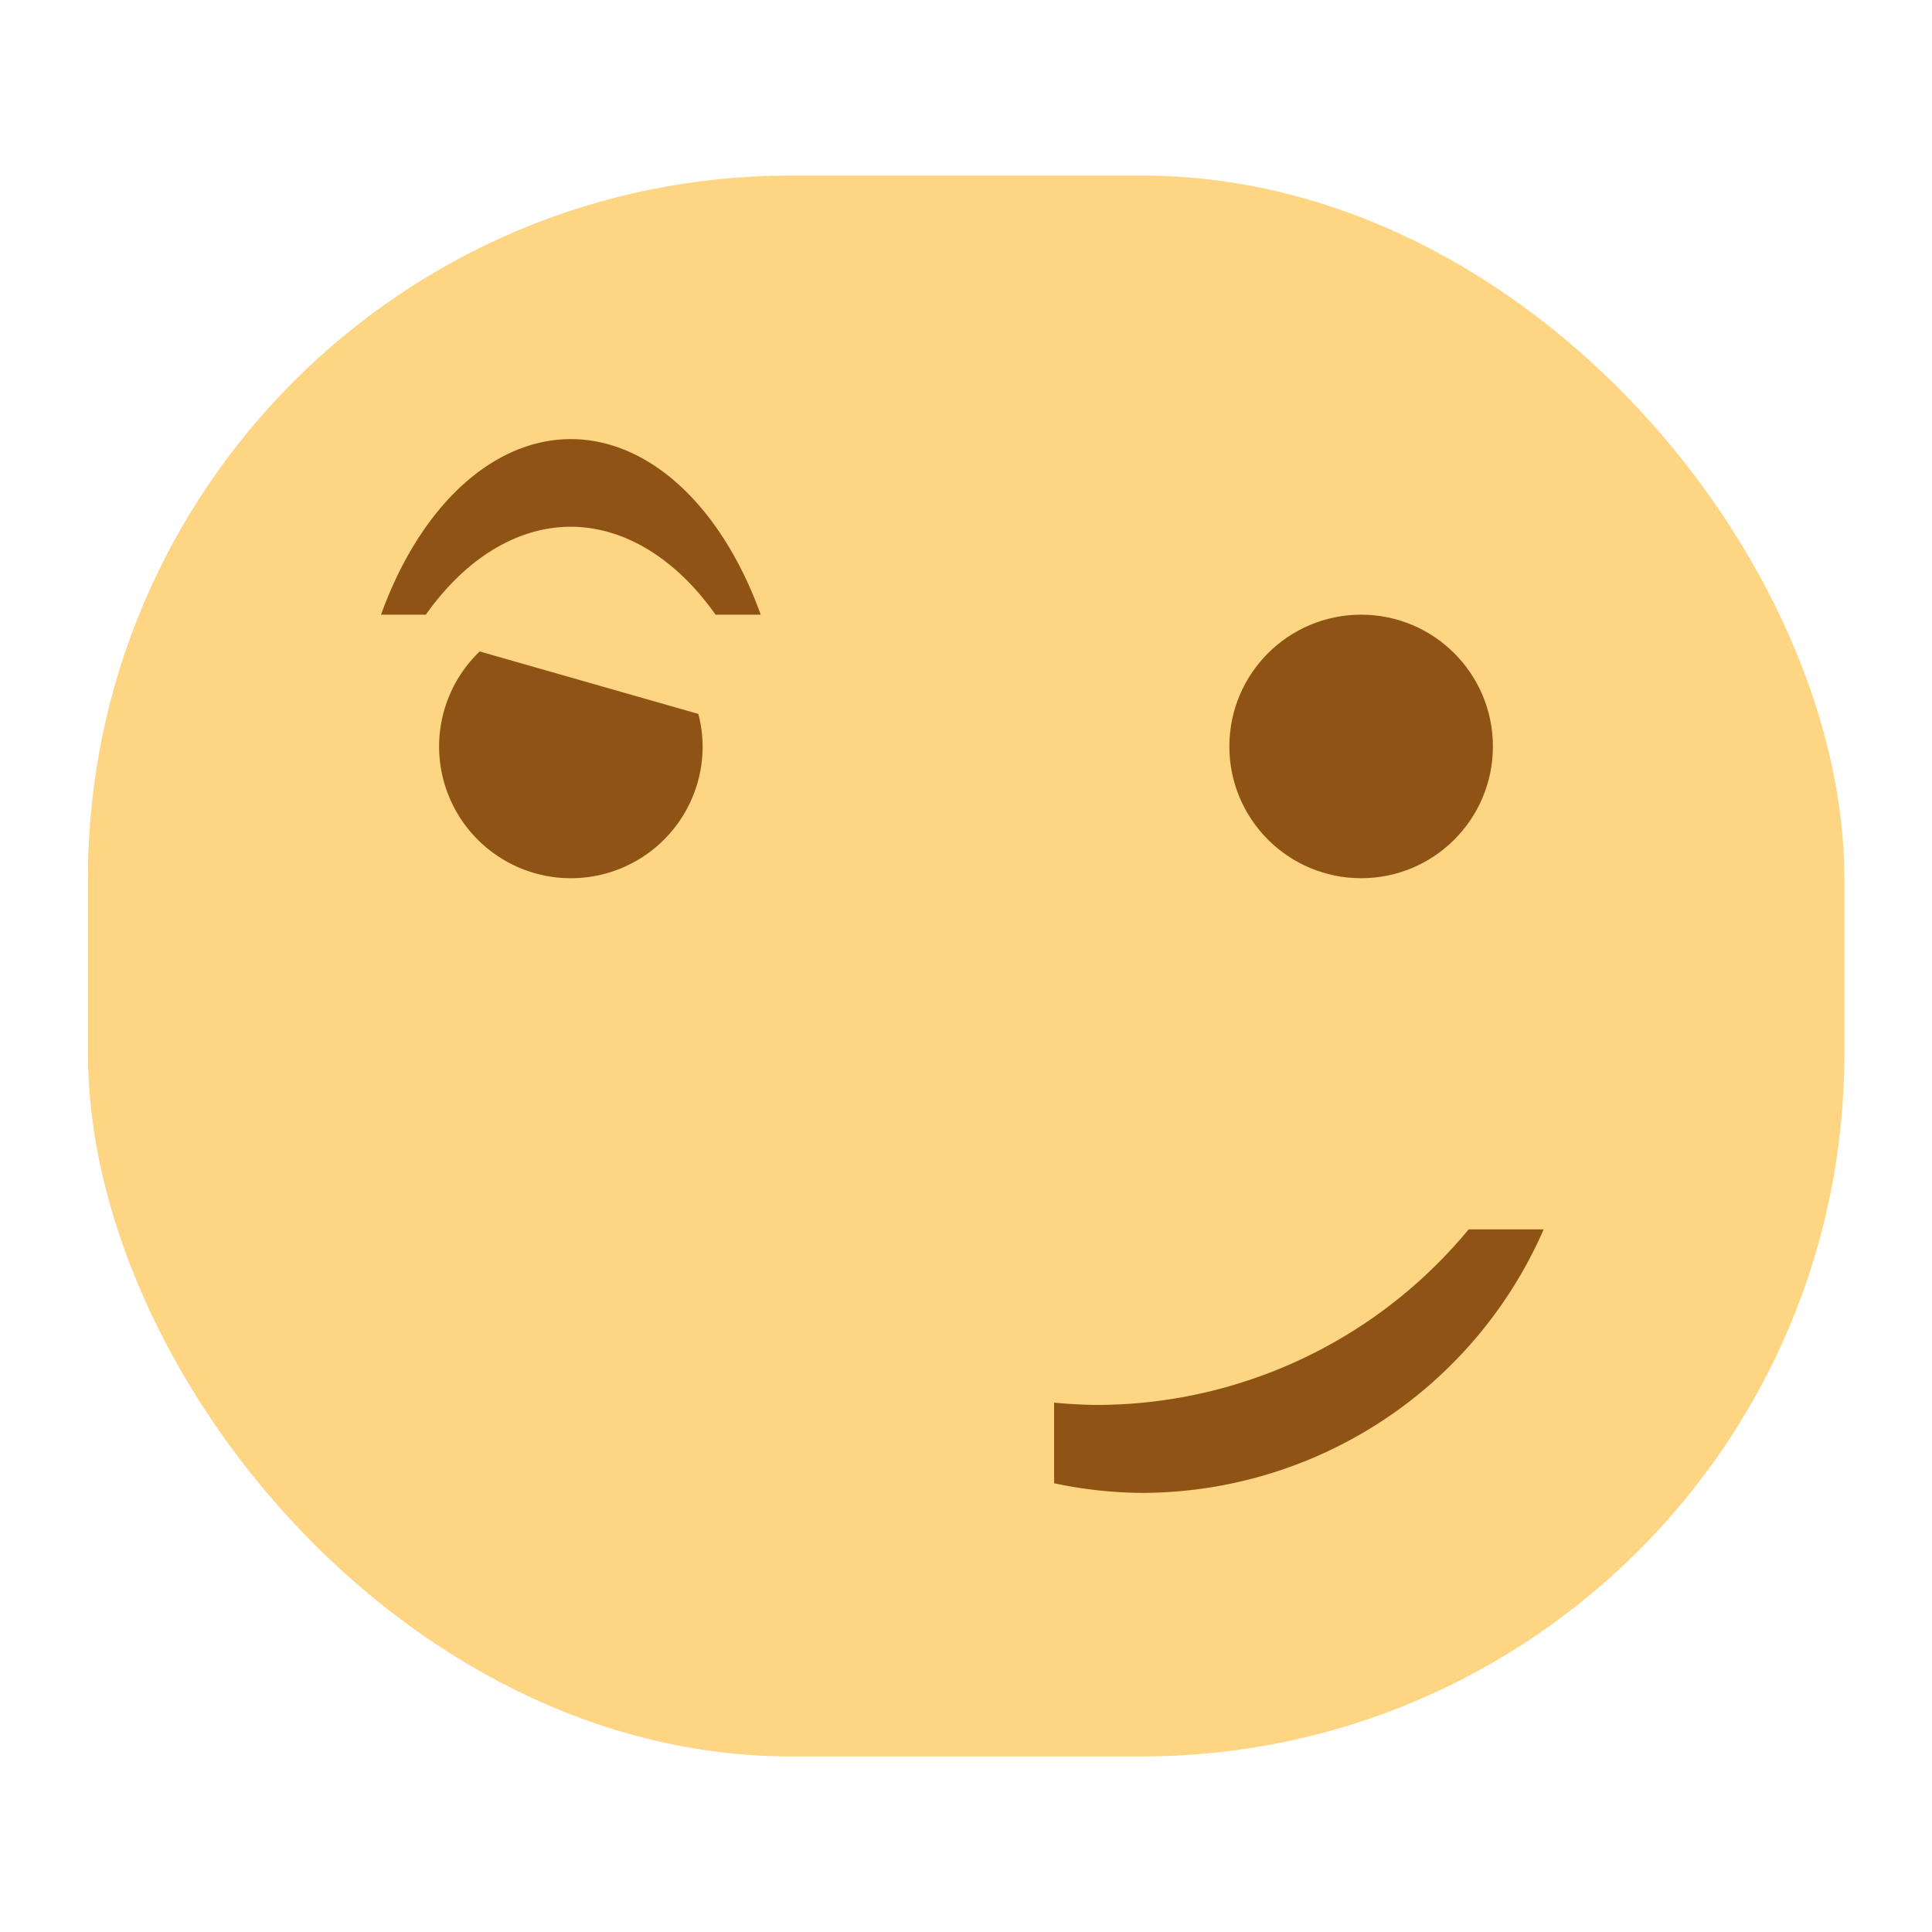 <?xml version="1.0" encoding="UTF-8" standalone="no"?>

<!-- Created with Inkscape (http://www.inkscape.org/) -->
<svg width="22" version="1.1" xmlns="http://www.w3.org/2000/svg" height="22" viewBox="0 0 5.821 5.821" xmlns:inkscape="http://www.inkscape.org/namespaces/inkscape">
 <defs id="defs4"/>
 <g inkscape:label="Capa 1" inkscape:groupmode="layer" id="layer1" transform="matrix(1 0 0 1 0 -291.179)">
  <rect width="5.292" x="0.265" y="291.708" rx="2.117" height="4.763" style="fill:#fdd583" id="rect4152"/>
  <circle cx="4.101" cy="293.428" style="fill:#8f5315" r="0.397" id="circle4186"/>
  <path inkscape:connector-curvature="0" style="fill:#8f5315" id="path4208" d="m 4.425,294.883 a 1.455,1.455 0 0 1 -1.117,0.529 1.455,1.455 0 0 1 -0.132,-0.007 l 0,0.243 a 1.323,1.323 0 0 0 0.265,0.029 1.323,1.323 0 0 0 1.21,-0.794 l -0.225,0 z"/>
  <path inkscape:connector-curvature="0" style="fill:#8f5315" id="path4229-5" d="m 1.445,293.142 a 0.397,0.397 0 0 0 -0.122,0.286 0.397,0.397 0 0 0 0.397,0.397 0.397,0.397 0 0 0 0.397,-0.397 0.397,0.397 0 0 0 -0.013,-0.098 l -0.658,-0.188 z"/>
  <path inkscape:connector-curvature="0" style="fill:#8f5315" id="path4168" d="m 1.72,292.502 a 0.661,1.058 0 0 0 -0.572,0.529 l 0.135,0 a 0.661,1.058 0 0 1 0.437,-0.265 0.661,1.058 0 0 1 0.436,0.265 l 0.136,0 a 0.661,1.058 0 0 0 -0.572,-0.529 z"/>
 </g>
</svg>
